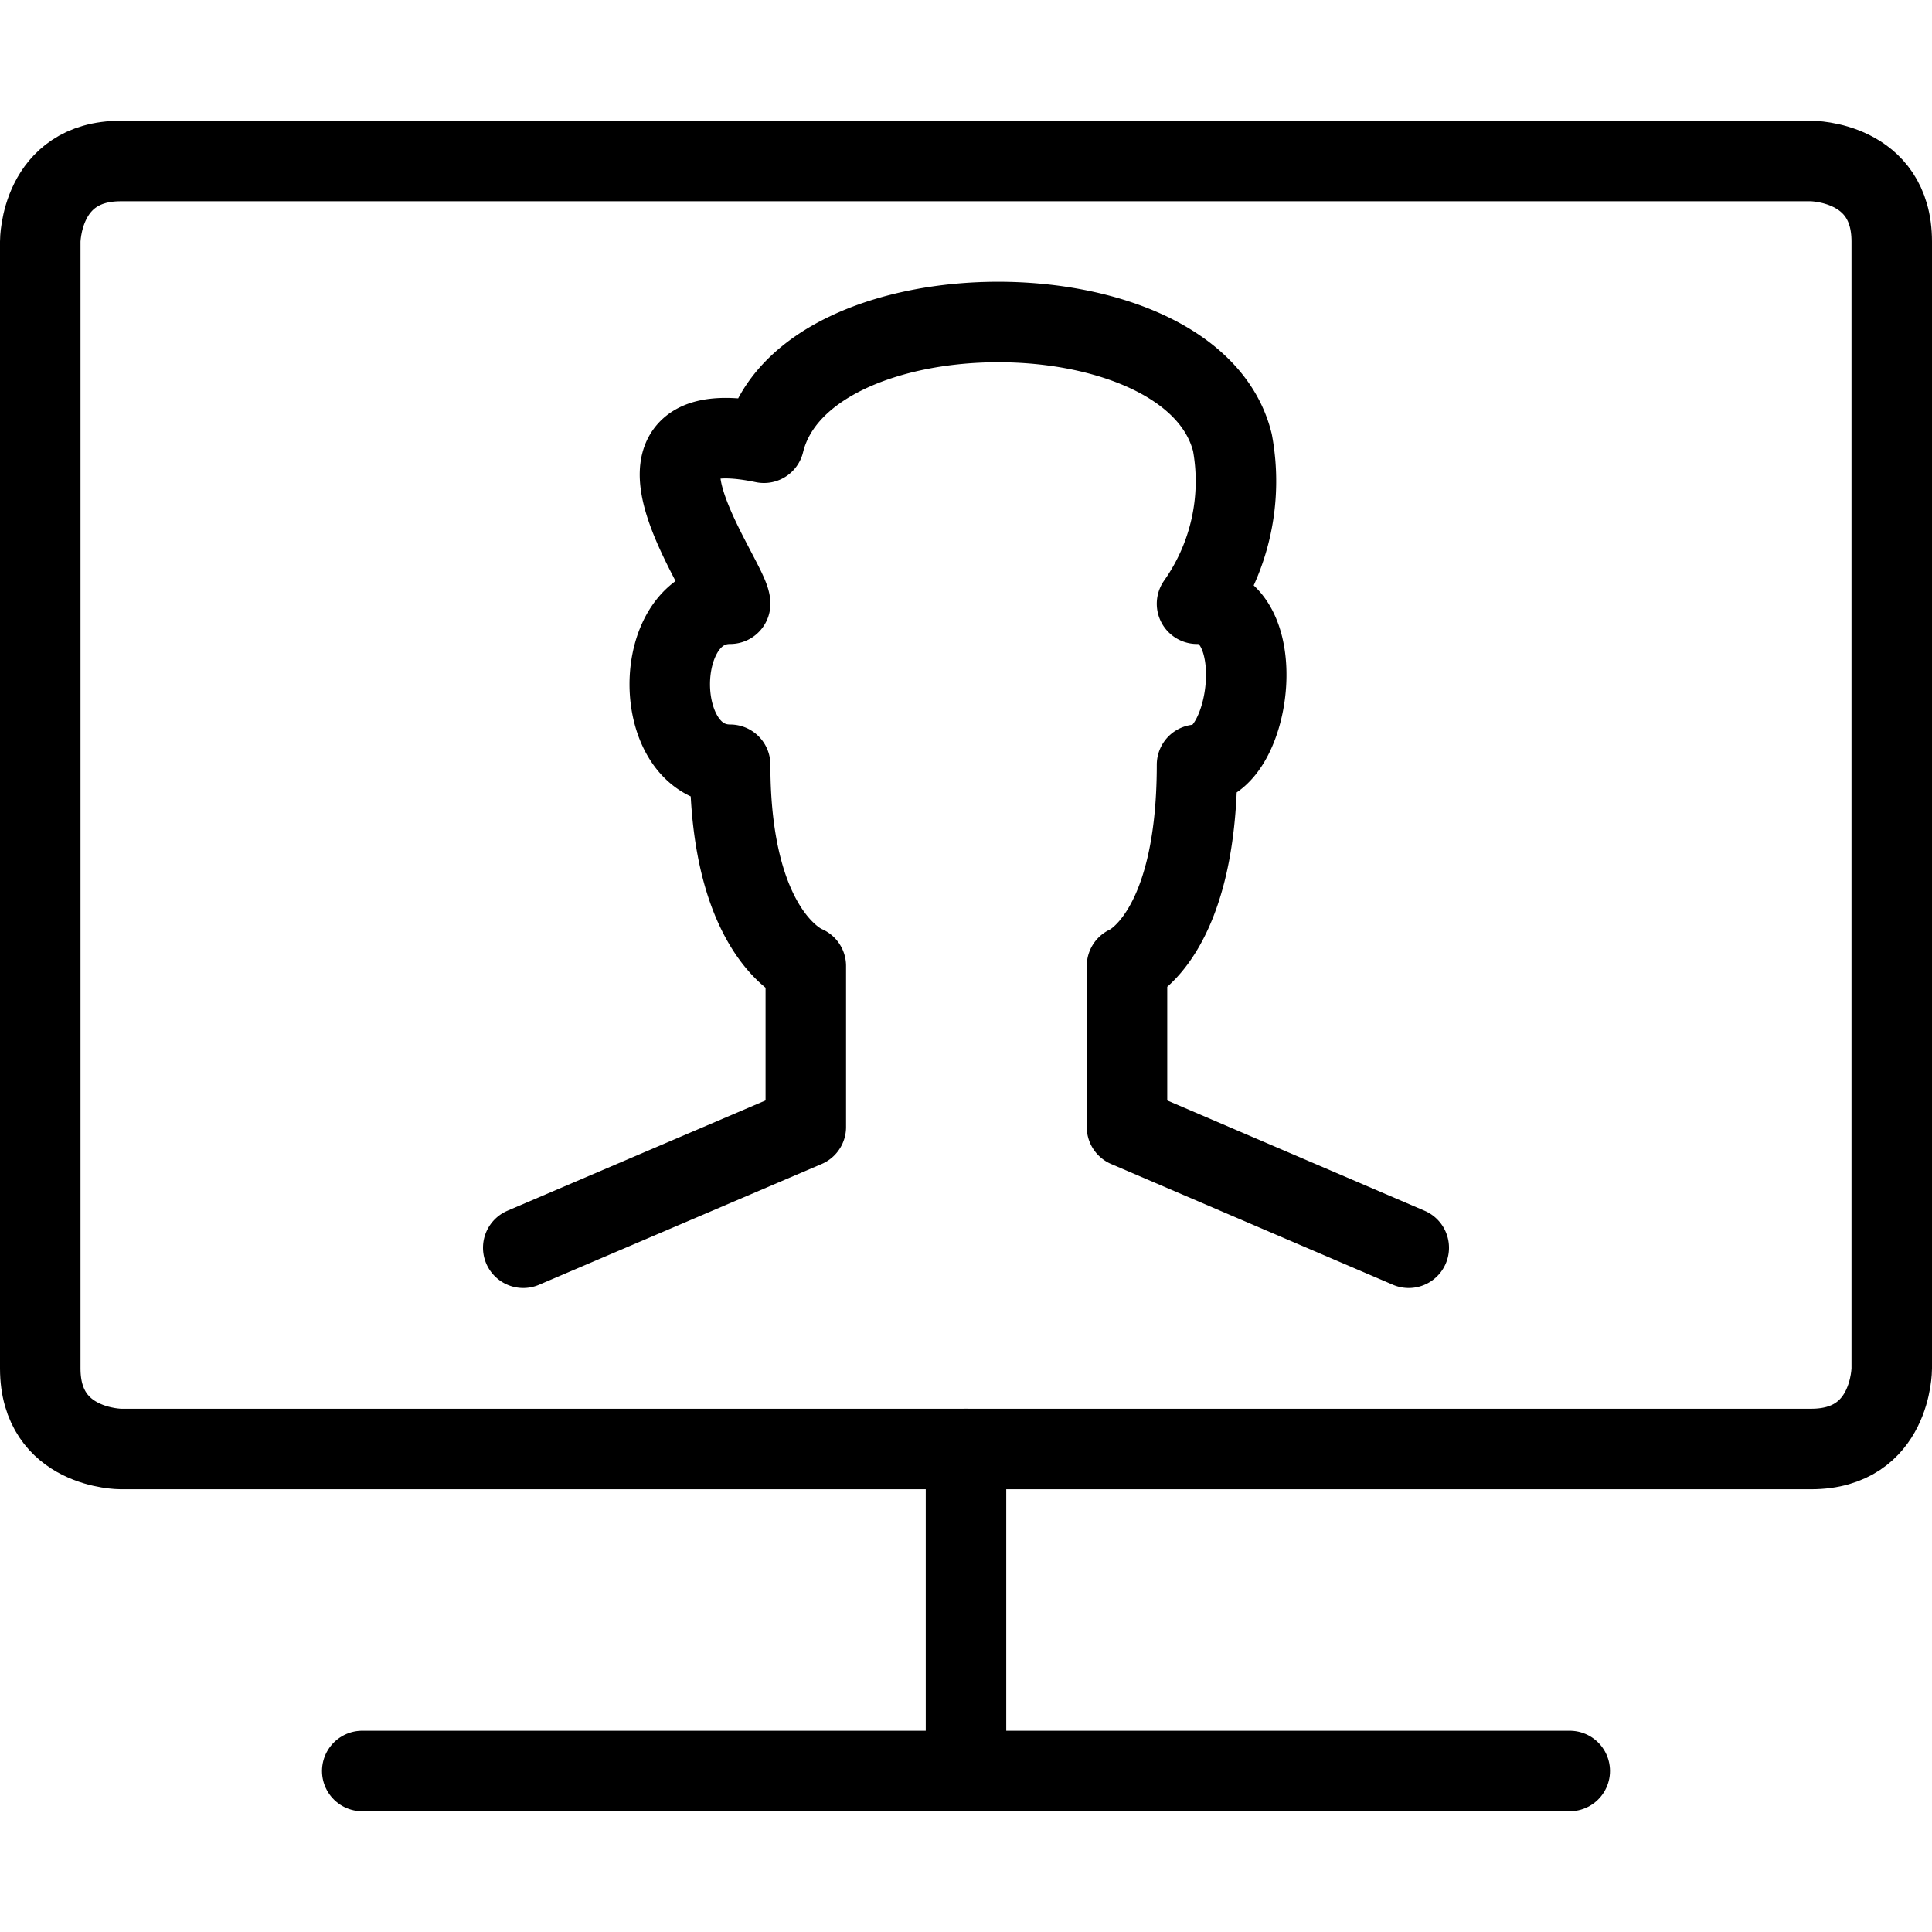 <svg xmlns="http://www.w3.org/2000/svg" viewBox="0 0 24 24"><g><path d="M1.5 2h21s1 0 1 1v14s0 1 -1 1h-21s-1 0 -1 -1V3s0 -1 1 -1" fill="none" stroke="#000000" stroke-linecap="round" stroke-linejoin="round" stroke-width="1"></path><path d="m12 18 0 4" fill="none" stroke="#000000" stroke-linecap="round" stroke-linejoin="round" stroke-width="1"></path><path d="m4.5 22 15 0" fill="none" stroke="#000000" stroke-linecap="round" stroke-linejoin="round" stroke-width="1"></path><path d="M17.5 15.5 14 14v-2s0.87 -0.35 0.87 -2.5c0.68 0 0.94 -2 0 -2a2.64 2.64 0 0 0 0.44 -2c-0.49 -2 -5.33 -2 -5.82 0 -2.07 -0.43 -0.42 1.71 -0.42 2 -1 0 -1 2 0 2 0 2.15 0.94 2.5 0.94 2.5v2L6.5 15.5" fill="none" stroke="#000000" stroke-linecap="round" stroke-linejoin="round" stroke-width="1"></path></g></svg>
